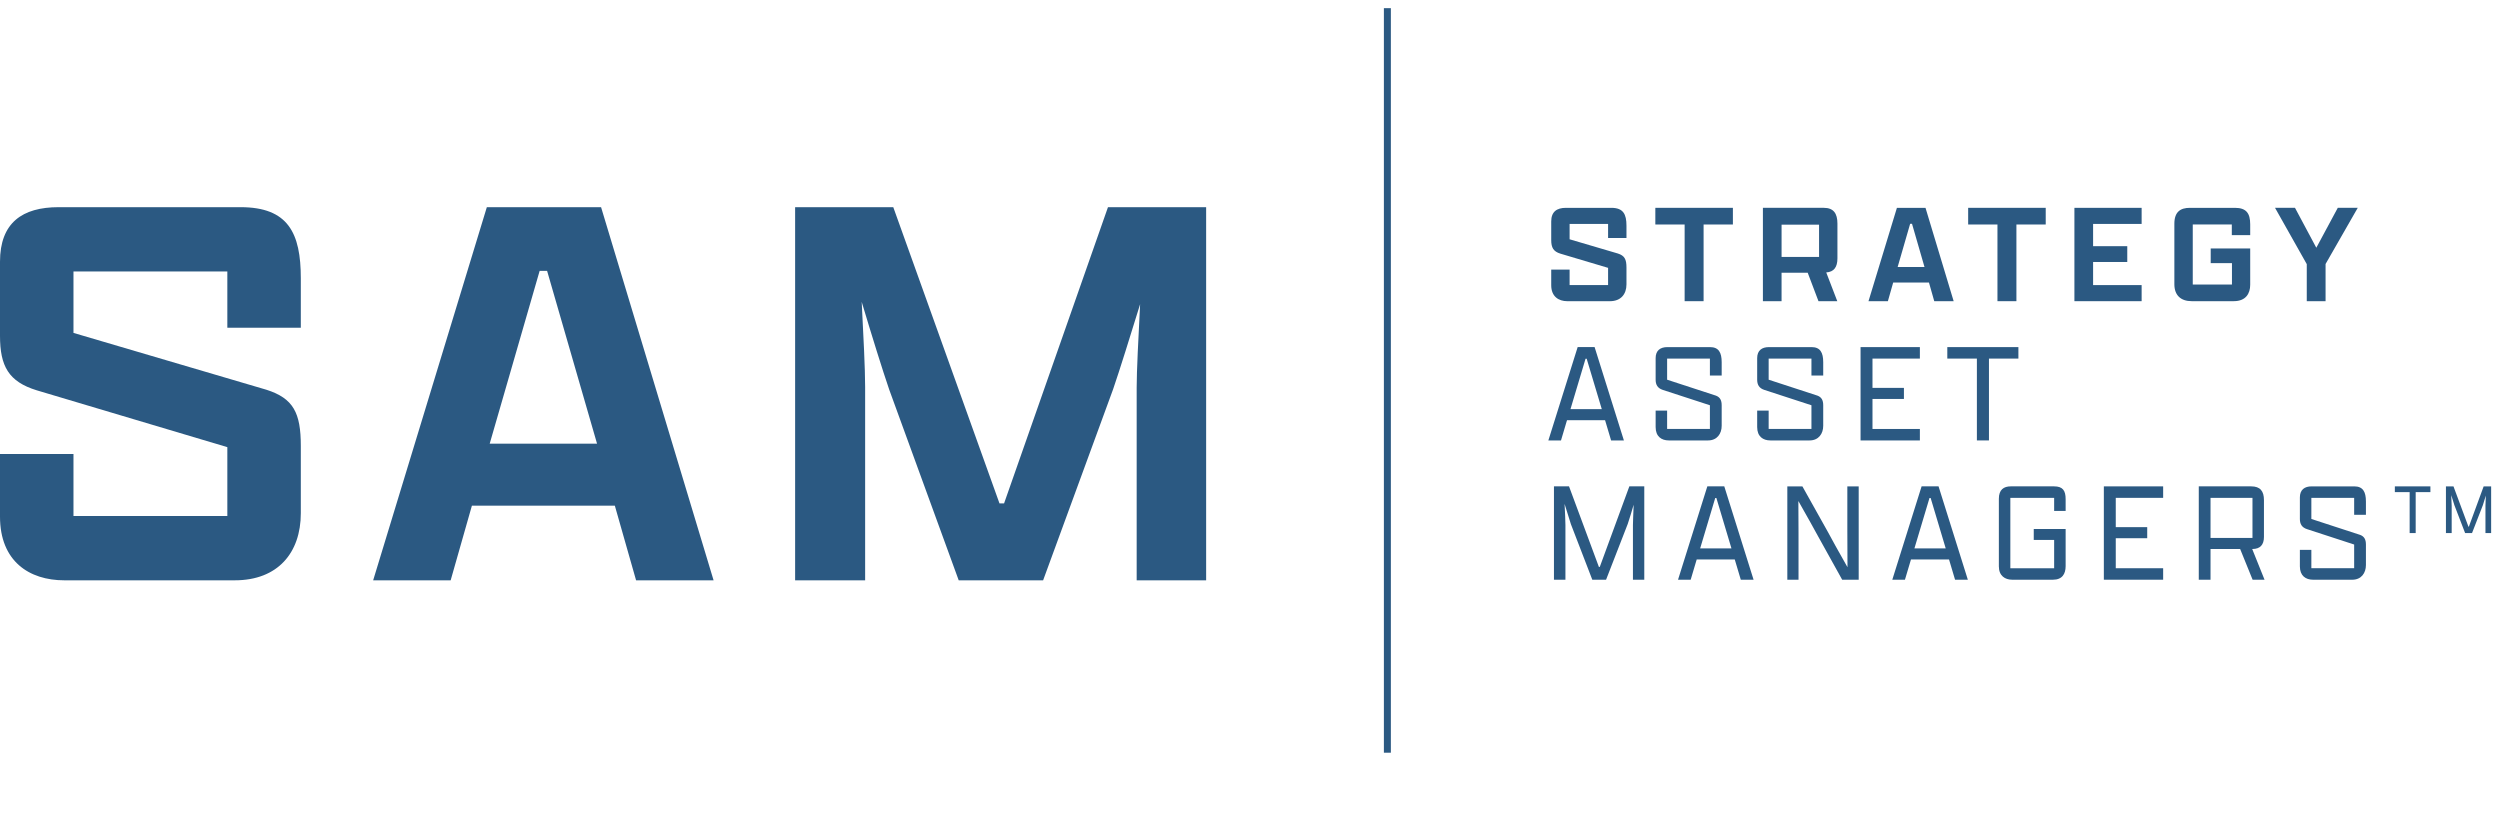 <svg width="184" height="60" viewBox="0 0 184 60" fill="none" xmlns="http://www.w3.org/2000/svg">
<path d="M22.14 37.768C22.14 40.684 20.449 42.711 17.281 42.711H4.732C2.155 42.711 0 41.318 0 38.022V33.416H5.408V37.979H16.732V32.91L2.704 28.727C0.635 28.092 0 26.952 0 24.712V19.262C0 16.39 1.648 15.248 4.311 15.248H17.704C21.211 15.248 22.14 17.15 22.14 20.487V24.122H16.732V19.98H5.408V24.502L19.605 28.684C21.591 29.318 22.14 30.375 22.14 32.824V37.768Z" fill="#2B5982"/>
<path d="M36.041 32.656H43.943L40.267 19.938H39.717L36.041 32.656ZM45.252 37.218H34.732L33.168 42.712H27.464L35.831 15.249H44.239L52.52 42.712H46.816L45.252 37.218Z" fill="#2B5982"/>
<path d="M83.659 28.515C83.659 27.29 83.786 24.882 83.913 22.388C83.153 24.839 82.434 27.163 81.927 28.642L76.773 42.712H70.561L65.449 28.684C64.942 27.206 64.182 24.755 63.421 22.219C63.547 24.712 63.674 27.12 63.674 28.474V42.712H58.521V15.248H65.745L73.562 37.05H73.9L81.547 15.248H88.772V42.712H83.659V28.515Z" fill="#2B5982"/>
<path d="M119.708 20.93C119.708 21.66 119.286 22.168 118.492 22.168H115.354C114.708 22.168 114.17 21.818 114.17 20.994V19.842H115.523V20.983H118.355V19.714L114.847 18.669C114.328 18.51 114.17 18.225 114.17 17.663V16.301C114.17 15.582 114.582 15.297 115.248 15.297H118.599C119.476 15.297 119.708 15.771 119.708 16.608V17.517H118.355V16.481H115.523V17.611L119.074 18.658C119.571 18.817 119.708 19.081 119.708 19.693V20.93Z" fill="#2B5982"/>
<path d="M123.989 16.523H121.833V15.296H127.541V16.523H125.384V22.167H123.989V16.523Z" fill="#2B5982"/>
<path d="M133.883 16.534H131.124V18.912H133.883V16.534ZM129.75 22.167V15.296H134.231C134.95 15.296 135.235 15.708 135.235 16.459V19.007C135.235 19.662 134.982 20.011 134.411 20.052L135.224 22.167H133.84L133.047 20.074H131.123V22.167H129.75Z" fill="#2B5982"/>
<path d="M139.667 19.651H141.643L140.724 16.47H140.587L139.667 19.651ZM141.971 20.793H139.339L138.948 22.167H137.521L139.613 15.297H141.717L143.789 22.167H142.361L141.971 20.793Z" fill="#2B5982"/>
<path d="M147.013 16.523H144.857V15.296H150.565V16.523H148.408V22.167H147.013V16.523Z" fill="#2B5982"/>
<path d="M152.677 15.297H157.624V16.481H154.052V18.119H156.567V19.282H154.052V20.983H157.624V22.167H152.677V15.297Z" fill="#2B5982"/>
<path d="M164.261 17.305V16.522H161.387V20.941H164.272V19.366H162.708V18.287H165.615V20.962C165.615 21.597 165.297 22.166 164.409 22.166H161.303C160.52 22.166 160.033 21.743 160.033 20.919V16.47C160.033 15.582 160.488 15.297 161.175 15.297H164.493C165.319 15.297 165.615 15.687 165.615 16.513V17.305H164.261Z" fill="#2B5982"/>
<path d="M169.778 22.167V19.44L167.442 15.296H168.911L170.475 18.224H170.486L172.061 15.296H173.53L171.162 19.43V22.167H169.778Z" fill="#2B5982"/>
<path d="M115.587 30.113H117.891L116.78 26.404H116.696L115.587 30.113ZM118.133 30.926H115.332L114.889 32.417H113.959L116.116 25.546H117.363L119.519 32.417H118.577L118.133 30.926Z" fill="#2B5982"/>
<path d="M126.716 31.339C126.716 31.921 126.377 32.416 125.712 32.416H122.827C122.288 32.416 121.855 32.131 121.855 31.434V30.219H122.7V31.571H125.849V29.827L122.383 28.697C121.991 28.57 121.855 28.306 121.855 27.946V26.36C121.855 25.79 122.203 25.547 122.721 25.547H125.86C126.495 25.547 126.716 25.948 126.716 26.657V27.639H125.849V26.392H122.7V27.946L126.293 29.119C126.6 29.235 126.716 29.468 126.716 29.827V31.339Z" fill="#2B5982"/>
<path d="M134.189 31.339C134.189 31.921 133.85 32.416 133.185 32.416H130.3C129.761 32.416 129.328 32.131 129.328 31.434V30.219H130.173V31.571H133.322V29.827L129.856 28.697C129.464 28.57 129.328 28.306 129.328 27.946V26.36C129.328 25.79 129.676 25.547 130.194 25.547H133.333C133.968 25.547 134.189 25.948 134.189 26.657V27.639H133.322V26.392H130.173V27.946L133.766 29.119C134.073 29.235 134.189 29.468 134.189 29.827V31.339Z" fill="#2B5982"/>
<path d="M136.937 25.547H141.303V26.392H137.815V28.548H140.129V29.363H137.815V31.572H141.303V32.417H136.937V25.547Z" fill="#2B5982"/>
<path d="M145.499 26.392H143.322V25.547H148.554V26.392H146.387V32.416H145.499V26.392Z" fill="#2B5982"/>
<path d="M120.184 38.651C120.184 38.365 120.216 37.763 120.237 37.149C120.099 37.625 119.941 38.143 119.804 38.556L118.207 42.667H117.193L115.617 38.576C115.48 38.132 115.312 37.593 115.153 37.087C115.184 37.709 115.216 38.344 115.216 38.651V42.667H114.371V35.796H115.48L117.679 41.727H117.743L119.92 35.796H121.019V42.667H120.184V38.651Z" fill="#2B5982"/>
<path d="M125.131 40.363H127.435L126.326 36.654H126.24L125.131 40.363ZM127.678 41.176H124.878L124.434 42.667H123.503L125.66 35.796H126.907L129.063 42.667H128.122L127.678 41.176Z" fill="#2B5982"/>
<path d="M135.584 42.667L133.819 39.486C133.608 39.094 132.963 37.931 132.36 36.875C132.36 37.826 132.371 38.841 132.371 39.222V42.667H131.547V35.797H132.656L134.548 39.179C134.696 39.465 135.372 40.691 135.975 41.747C135.975 40.617 135.964 39.285 135.964 39.063V35.797H136.8V42.667H135.584Z" fill="#2B5982"/>
<path d="M140.901 40.363H143.205L142.096 36.654H142.01L140.901 40.363ZM143.448 41.176H140.648L140.204 42.667H139.273L141.43 35.796H142.677L144.833 42.667H143.892L143.448 41.176Z" fill="#2B5982"/>
<path d="M151.185 37.604V36.643H147.961V41.822H151.185V39.739H149.684V38.936H152.031V41.663C152.031 42.244 151.777 42.667 151.1 42.667H148.099C147.571 42.667 147.116 42.382 147.116 41.684V36.706C147.116 36.04 147.476 35.796 147.993 35.796H151.175C151.82 35.796 152.031 36.103 152.031 36.738V37.604H151.185Z" fill="#2B5982"/>
<path d="M154.843 35.797H159.208V36.642H155.72V38.798H158.035V39.613H155.72V41.822H159.208V42.667H154.843V35.797Z" fill="#2B5982"/>
<path d="M165.782 36.643H162.695V39.592H165.782V36.643ZM161.83 42.667V35.796H165.687C166.352 35.796 166.627 36.146 166.627 36.812V39.518C166.627 40.099 166.343 40.406 165.782 40.406H165.762L166.67 42.667H165.792L164.874 40.406H162.695V42.667H161.83Z" fill="#2B5982"/>
<path d="M174.132 41.589C174.132 42.17 173.794 42.668 173.128 42.668H170.243C169.704 42.668 169.271 42.382 169.271 41.684V40.469H170.116V41.821H173.266V40.077L169.799 38.946C169.407 38.82 169.271 38.556 169.271 38.196V36.61C169.271 36.04 169.619 35.797 170.138 35.797H173.276C173.911 35.797 174.132 36.198 174.132 36.906V37.889H173.266V36.642H170.116V38.196L173.71 39.369C174.016 39.485 174.132 39.718 174.132 40.077V41.589Z" fill="#2B5982"/>
<path d="M177.35 36.22H176.261V35.797H178.878V36.22H177.794V39.234H177.35V36.22Z" fill="#2B5982"/>
<path d="M182.93 37.225C182.93 37.082 182.946 36.781 182.957 36.474C182.888 36.711 182.809 36.971 182.74 37.177L181.941 39.235H181.433L180.645 37.187C180.576 36.966 180.492 36.695 180.412 36.442C180.429 36.754 180.444 37.071 180.444 37.225V39.235H180.021V35.797H180.576L181.677 38.763H181.708L182.797 35.797H183.348V39.235H182.93V37.225Z" fill="#2B5982"/>
<path d="M102.368 55.399H101.854V0.601H102.368V55.399Z" fill="#2B5982"/>
</svg>
